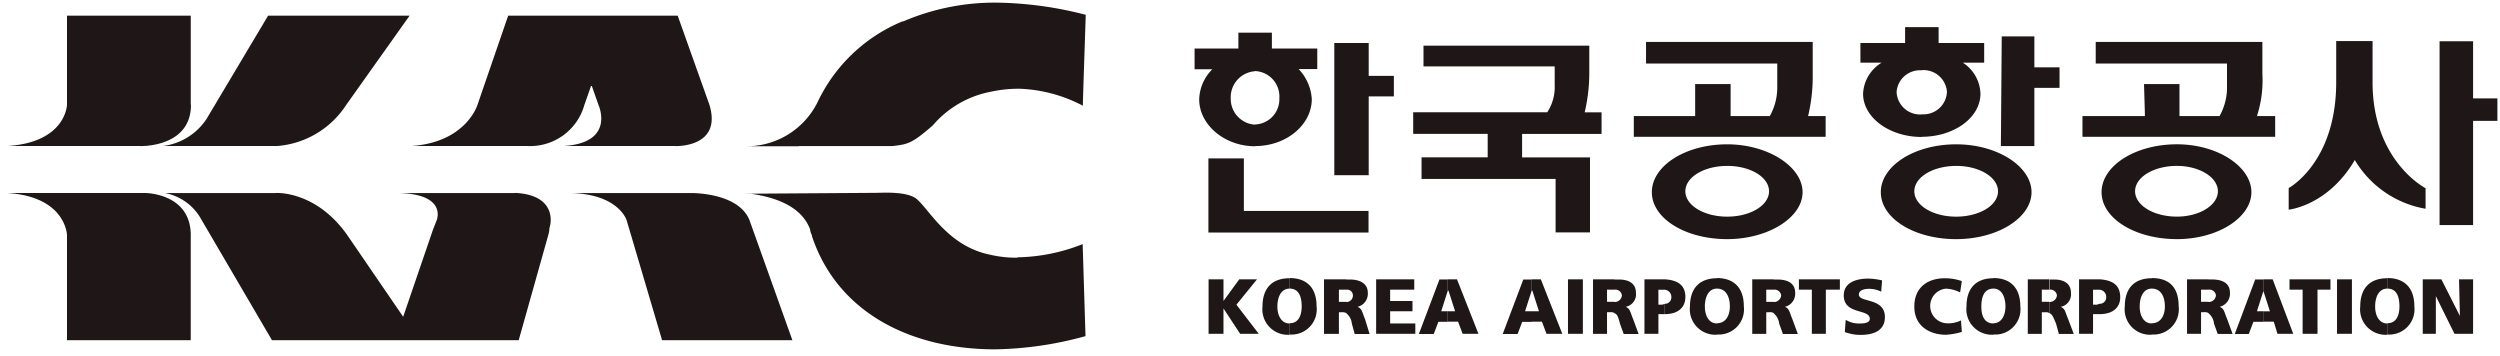 <svg xmlns="http://www.w3.org/2000/svg" width="288" height="41" viewBox="0 0 288 41">
  <defs>
    <style>
      .cls-1 {
        fill: #1f1617;
        fill-rule: evenodd;
      }
    </style>
  </defs>
  <path class="cls-1" d="M284.9,13.927v12h-3.861V4.75H284.9v6.584h2.8v2.593h-2.8Zm-13.625,4.506c-3.105,5.288-7.619,5.72-7.619,5.72v-2.49s5.475-2.922,5.475-12.2V4.729h4.188V9.482c0,9.074,6.107,12.2,6.107,12.2V24.05A11.82,11.82,0,0,1,271.271,18.433ZM239.9,13.371h7.19c0-.432,0-0.329-0.1-3.683h4.085v3.683h4.617a6.729,6.729,0,0,0,.858-3.457V7.322H241.427V4.832h19.2V8.515A13.324,13.324,0,0,1,260,13.371H262.1v2.387H239.9V13.371Zm4.351,20.864c0,1.193-.858,1.955-2.369,1.955H241.12v2.263h-1.613V32.177h2.37C243.49,32.28,244.246,32.938,244.246,34.235Zm-3.126.864h0.429c0.1,0,.225-0.1.328-0.1a0.745,0.745,0,0,0,.756-0.761,0.838,0.838,0,0,0-.756-0.864H241.12V35.1Zm-2.226,3.374h-1.716l-0.327-1.193c-0.326-.761-0.429-1.091-0.755-1.193v-1.3a0.834,0.834,0,0,0,.857-0.761,0.749,0.749,0,0,0-.837-0.657V32.2h0.531c1.062,0,1.92.432,1.92,1.523a1.462,1.462,0,0,1-1.185,1.625c0.532,0.206.532,0.638,0.858,1.4Zm-2.8-5.1h0.02v0.019ZM234.36,16.828H230.5c0.007-.422.1-12.633,0.1-12.633h3.759v3.56h2.9V10.12h-2.9v6.708Zm-3.862,0h0C230.5,16.844,230.5,16.849,230.5,16.828Zm-2.349-6.049c0,2.819-3.1,4.979-6.761,4.979v0.021c-3.759,0-6.762-2.263-6.762-4.979a4.413,4.413,0,0,1,2.137-3.58h-2.444V4.956h5.149V3.124h3.86V4.956h5.25V7.219H226.12A4.424,4.424,0,0,1,228.149,10.779Zm-6.761-2.7V8.1a2.7,2.7,0,0,0-2.9,2.49,2.707,2.707,0,0,0,2.9,2.592V13.165a2.7,2.7,0,0,0,2.9-2.592A2.7,2.7,0,0,0,221.388,8.083ZM215.2,32.095a7.684,7.684,0,0,1,1.614.206l-0.1,1.3a3.117,3.117,0,0,0-1.388-.329c-0.43,0-1.185.1-1.185,0.658,0,0.967,3,.329,3,2.593,0,1.625-1.389,2.057-2.8,2.057a5.146,5.146,0,0,1-1.818-.329l0.1-1.4-0.02-.02a2.89,2.89,0,0,0,1.715.432c0.532,0,1.084-.1,1.084-0.535,0-1.193-3-.432-3-2.7C212.4,32.506,213.911,32.095,215.2,32.095Zm-4.862,6.358h-1.613V33.37h-1.491V32.177h4.719V33.37h-1.615v5.082ZM188.214,13.371h7.068V9.688h4.085v3.683h4.514a6.732,6.732,0,0,0,.859-3.457V7.322H189.623V4.832h19.2V8.515a19.454,19.454,0,0,1-.531,4.856h2.022v2.387h-22.1V13.371Zm-0.94,21.975c0.531,0.206.531,0.638,0.858,1.4l0.633,1.728H187.05l-0.43-1.193c-0.2-.761-0.306-1.091-0.632-1.193v-0.02a0.67,0.67,0,0,0-.43-0.1h-0.429v2.49h-1.613V32.177h2.472V32.2h0.531c1.082,0,1.94.432,1.94,1.523A1.462,1.462,0,0,1,187.274,35.346Zm-1.286-1.975h-0.859v1.4h0.859v0.02a0.835,0.835,0,0,0,.857-0.761A0.757,0.757,0,0,0,185.988,33.37ZM175.345,15.429v2.7h7.823v8.642h-3.963V20.614H163.762v-2.49h7.619v-2.7H162.8v-2.49h15.444a5.323,5.323,0,0,0,.857-3.127V7.651H163.987V5.264h19.1V8.515a19.8,19.8,0,0,1-.531,4.424H184.5v2.49h-9.151Zm-17.671,4.753h-3.962V4.956h3.962V8.742h2.9v2.366h-2.9v9.074ZM149.606,7.96a5.506,5.506,0,0,1,1.512,3.457c0,2.922-2.88,5.411-6.537,5.411v0.021c-3.534,0-6.434-2.49-6.434-5.411a5.1,5.1,0,0,1,1.511-3.457h-2.042V5.594h5.045V3.762h3.86V5.594h5.229V7.96h-2.144Zm-5.025.226V8.207a3,3,0,0,0-2.8,3.128,2.971,2.971,0,0,0,2.8,3.025V14.338a2.9,2.9,0,0,0,2.8-3.025A2.932,2.932,0,0,0,144.581,8.186Zm7.169-2.613,0.022,0.021H151.75V5.573Zm-34.3,4.65a14.8,14.8,0,0,0-3.227.329,11.649,11.649,0,0,0-6.761,3.889c-2.472,2.16-2.9,2.16-4.617,2.387H92.022v0.021h-6.21a9.144,9.144,0,0,0,8.375-5.082,18.714,18.714,0,0,1,9.764-9.3h0.1A26.709,26.709,0,0,1,114.982.306a42.772,42.772,0,0,1,10.091,1.4c0,0.535-.327,9.609-0.327,10.473A16.908,16.908,0,0,0,117.453,10.223Zm-39.69,6.6H64.853c6.128-.329,4.085-4.753,4.085-4.753l-0.756-2.16h-0.1l-0.756,2.16a6.492,6.492,0,0,1-6.537,4.753h-13.4c6.332-.432,7.619-4.753,7.619-4.753L58.541,1.808H78.07l3.657,10.267C83.238,17.054,77.763,16.828,77.763,16.828Zm-45.92,0H18.749A7.068,7.068,0,0,0,23.794,13.7L30.883,1.808h16.3L39.891,12.075A10.458,10.458,0,0,1,31.843,16.828Zm-15.75,0H0.854c6.761-.432,6.864-4.753,6.864-4.753V1.808H21.976V12.075H22C22,17.054,16.093,16.828,16.093,16.828Zm5.883,10.267v12.1H7.718v-12.1s-0.1-4.424-6.864-4.856H16.726S21.976,22.239,21.976,27.095Zm9.785-4.856s4.6-.329,8.253,4.856l6.435,9.4L49.88,26.457l0.429-1.09s1.287-3.128-4.719-3.128H59.317L59.3,22.219c4.944,0.226,4.086,3.683,4.086,3.683l-0.1.432a2.553,2.553,0,0,1-.1.659l-3.432,12.2H31.332l-8.151-13.93a6.036,6.036,0,0,0-4.188-3.025H31.761Zm54.582,3.128,4.943,13.827H76.272L72.187,25.367s-0.96-3.128-6.761-3.128H79.581S85.056,22.136,86.343,25.367Zm-0.531-3.045,14.912-.1c0.96,0,3.636-.206,4.82.658,1.492,1.194,3.636,5.514,8.58,6.481a13.081,13.081,0,0,0,3.105.329l-0.021-.041a21.2,21.2,0,0,0,7.517-1.523l0.328,10.6a41.141,41.141,0,0,1-10.4,1.523c-9.866,0-18.221-4.321-21.122-13.065v-0.1a1.553,1.553,0,0,1-.2-0.638c-1.185-3.251-5.372-3.889-6.762-4.115H85.812ZM143.294,24.3h14.361v2.49H139.209V18.247h4.085V24.3Zm-2.349,10.37,1.818-2.49h2.042L142.436,35.1l2.574,3.354h-2.145l-1.92-2.922v2.922h-1.716V32.177h1.716v2.49Zm7.6-2.613v1.193c-0.96,0-1.39.967-1.39,2.058v0.021c0,0.967.43,1.934,1.39,1.934v1.3a2.932,2.932,0,0,1-3.105-3.251C145.439,33.247,146.5,32.054,148.544,32.054Zm3.126,3.23a2.913,2.913,0,0,1-3.106,3.251v-1.3c1.062,0,1.39-.967,1.39-1.934,0-1.09-.307-2.058-1.39-2.058V32.033C150.608,32.033,151.67,33.226,151.67,35.284ZM155.1,32.2h0.429c1.082,0,2.043.432,2.043,1.523a1.552,1.552,0,0,1-1.185,1.625c0.531,0.206.531,0.638,0.858,1.4l0.531,1.728h-1.716l-0.326-1.193a1.754,1.754,0,0,0-.634-1.193v-0.02a0.984,0.984,0,0,0-.531-0.1h-0.327v2.49h-1.716V32.177H155.1V32.2Zm-0.858,2.572H155.1v0.02a0.744,0.744,0,0,0,.756-0.761,0.665,0.665,0,0,0-.756-0.658h-0.858v1.4Zm8.682-1.4h-2.779v1.3h2.574V35.86h-2.574v1.4h2.9v1.193h-4.514V32.177h4.392V33.37Zm3.84-1.173v1.276h0.02v0.02l-0.756,2.366h0.756l-0.02.02v1.193H165.7l-0.531,1.4h-1.716l2.37-6.276h0.939Zm0.858,3.642-0.756-2.366h-0.082V32.2h-0.02v-0.02h1.082l2.472,6.276H168.5l-0.531-1.4h-1.185V35.86h0.859Zm8.8-3.642v1.276h0.021v0.02l-0.756,2.366h1.613l-0.02-.021-0.755-2.366h-0.082V32.2h-0.021v-0.02h1.083l2.472,6.276h-1.818l-0.531-1.4h-1.185v0.021h-1.084l-0.531,1.4h-1.715l2.369-6.276h0.94Zm5.924,6.255h-1.715V32.177h1.715v6.276Zm11.807-4.218c0,1.188-.851,1.946-2.349,1.953V35a0.141,0.141,0,0,0-.02,0v0a0.743,0.743,0,0,0,.755-0.761,0.836,0.836,0,0,0-.755-0.864h-0.736V35.1h0.429a2.045,2.045,0,0,0,.307-0.1v1.189h-0.736v2.263H189.44V32.177h2.349C193.4,32.28,194.158,32.938,194.158,34.235Zm-2.349,1.955h0Zm5.986-4.136V32.033c2.021,0,3.1,1.193,3.1,3.251a2.912,2.912,0,0,1-3.1,3.251v0.021a2.932,2.932,0,0,1-3.106-3.251C194.689,33.247,195.751,32.054,197.8,32.054Zm-1.39,3.272c0,0.967.429,1.934,1.39,1.934V37.239c1.062,0,1.49-.967,1.49-1.934,0-1.09-.428-2.058-1.49-2.058-0.961,0-1.39.967-1.39,2.058v0.021Zm2.573-7.778c-4.82,0-8.681-2.387-8.681-5.411s3.861-5.514,8.681-5.514c4.719,0,8.683,2.593,8.683,5.514S203.7,27.548,198.978,27.548Zm0-8.436c-2.675,0-4.82,1.3-4.82,2.922s2.145,2.922,4.82,2.922,4.821-1.3,4.821-2.922S201.655,19.112,198.978,19.112ZM204.33,32.2h0.43c1.185,0,2.042.432,2.042,1.523a1.551,1.551,0,0,1-1.184,1.625c0.531,0.206.531,0.638,0.858,1.4l0.633,1.728h-1.715l-0.43-1.193a1.831,1.831,0,0,0-.634-1.193v-0.02a0.79,0.79,0,0,0-.531-0.1h-0.326v2.49H201.86V32.177h2.47V32.2Zm-0.857,2.572h0.857v0.02a0.835,0.835,0,0,0,.859-0.761,0.758,0.758,0,0,0-.859-0.658h-0.857v1.4Zm20.591-2.716a5.829,5.829,0,0,1,1.941.329l-0.2,1.3a4.077,4.077,0,0,0-1.613-.432,2,2,0,0,0,.1,3.992,3.412,3.412,0,0,0,1.613-.329l0.1,1.3v0.021a8.25,8.25,0,0,1-1.818.329c-1.716,0-3.657-.864-3.657-3.251C220.53,33.144,222.022,32.054,224.064,32.054Zm5.577,0V32.033c2.022,0,3.1,1.193,3.1,3.251a2.912,2.912,0,0,1-3.1,3.251v0.021a2.932,2.932,0,0,1-3.1-3.251C226.536,33.247,227.6,32.054,229.641,32.054Zm-1.39,3.272c0,0.967.306,1.934,1.39,1.934V37.239c0.96,0,1.388-.967,1.388-1.934,0-1.09-.428-2.058-1.388-2.058-1.063,0-1.39.967-1.39,2.058v0.021Zm-2.9-7.778c-4.821,0-8.681-2.387-8.681-5.411s3.86-5.514,8.681-5.514,8.681,2.593,8.681,5.514S230.172,27.548,225.351,27.548Zm0-8.436c-2.677,0-4.821,1.3-4.821,2.922s2.144,2.922,4.821,2.922,4.821-1.3,4.821-2.922S228.026,19.112,225.351,19.112ZM236.075,33.37h-0.858v1.4h0.858v1.3a0.666,0.666,0,0,0-.429-0.1h-0.429v2.49H233.6V32.177h2.472V33.37Zm11.807-1.317V32.033c2.145,0,3.1,1.193,3.1,3.251a2.913,2.913,0,0,1-3.1,3.251v0.021a2.922,2.922,0,0,1-3.105-3.251C244.777,33.247,245.839,32.054,247.882,32.054Zm-1.389,3.272c0,0.967.429,1.934,1.389,1.934V37.239c1.083,0,1.512-.967,1.512-1.934,0-1.09-.429-2.058-1.512-2.058-0.96,0-1.389.967-1.389,2.058v0.021Zm7.926-3.128h0.429c1.185,0,2.042.432,2.042,1.523a1.551,1.551,0,0,1-1.185,1.625c0.531,0.206.531,0.638,0.859,1.4l0.633,1.728h-1.716l-0.428-1.193a1.754,1.754,0,0,0-.634-1.193v-0.02a0.824,0.824,0,0,0-.532-0.1h-0.326v2.49h-1.614V32.177h2.472V32.2Zm-0.858,2.572h0.858v0.02a0.835,0.835,0,0,0,.858-0.761,0.757,0.757,0,0,0-.858-0.658h-0.858v1.4Zm-2.778-7.222c-4.821,0-8.682-2.387-8.682-5.411s3.861-5.514,8.682-5.514c4.719,0,8.579,2.593,8.579,5.514S255.5,27.548,250.783,27.548Zm0-8.436c-2.677,0-4.821,1.3-4.821,2.922s2.144,2.922,4.821,2.922c2.573,0,4.719-1.3,4.719-2.922S253.356,19.112,250.783,19.112ZM260.731,32.2v1.276l0.013,0.041L260,35.86h0.756v1.193h0.021v0.021h-1.185l-0.531,1.4h-1.613l2.349-6.276h0.939Zm0.02,3.663h0.755l-0.019-.021-0.743-2.325,0.007-.021V32.2h-0.02v-0.02h1.082l2.37,6.276h-1.818l-0.429-1.4h-1.164V35.881Zm3-3.683h4.719V33.37h-1.492v5.082h-1.716V33.37h-1.511V32.177Zm7.191,6.276h-1.717V32.177h1.717v6.276Zm4.065-6.4v1.193c-0.961,0-1.39.967-1.39,2.058v0.021c0,0.967.429,1.934,1.39,1.934v1.3A2.932,2.932,0,0,1,271.9,35.3C271.9,33.247,272.967,32.054,275.01,32.054Zm3.125,3.23a2.913,2.913,0,0,1-3.105,3.251v-1.3c1.062,0,1.389-.967,1.389-1.934,0-1.09-.306-2.058-1.389-2.058V32.033C277.052,32.033,278.135,33.226,278.135,35.284Zm5.249,1.111-0.1-4.218H284.9v6.276h-2.144l-2.146-4.341v4.341H279.1V32.177h2.145Z"/>
</svg>
